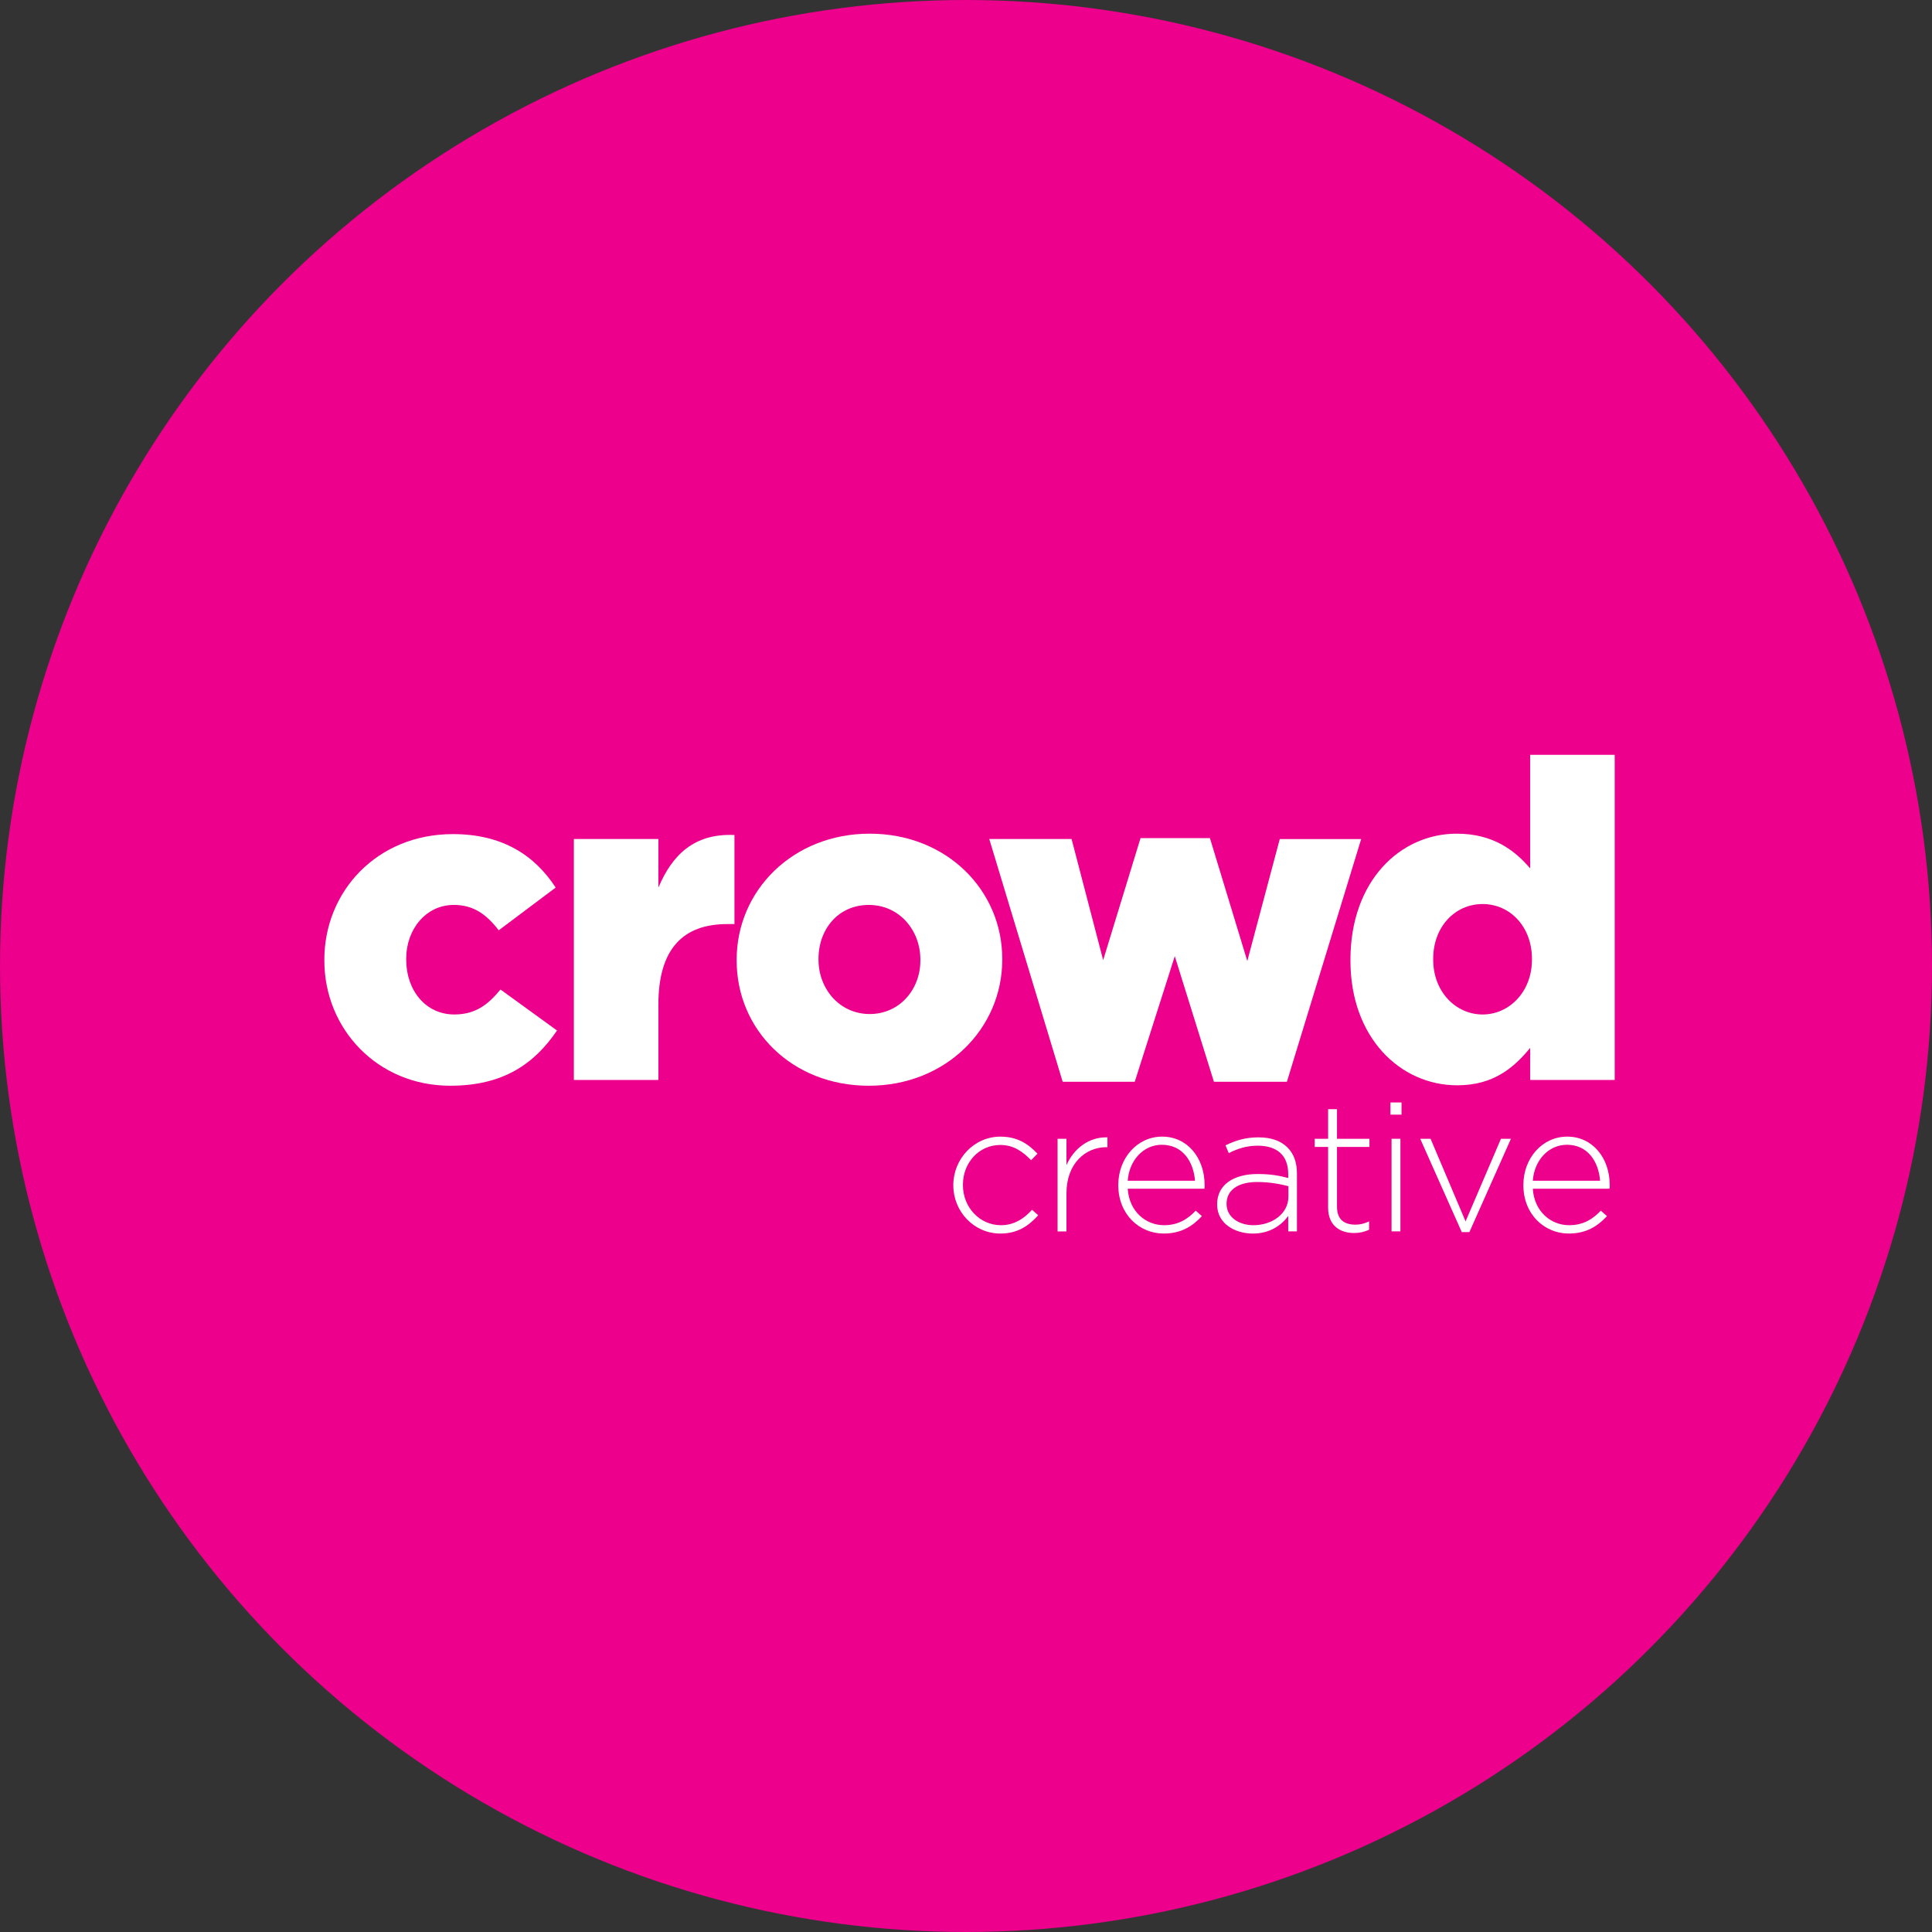 <svg xmlns="http://www.w3.org/2000/svg" width="274" height="274" viewBox="0 0 274 274" fill="none"><rect x="0" y="0" width="274" height="274" fill="#333333" stroke="none"/><circle cx="137" cy="137" r="137" fill="#EC008C"></circle><path d="M46 136.235V136.108C46 126.445 53.445 118.295 64.234 118.295C71.3 118.295 75.842 121.329 78.807 125.875L70.731 131.938C69.027 129.727 67.198 128.337 64.359 128.337C60.447 128.337 57.608 131.747 57.608 135.979V136.104C57.608 140.463 60.383 143.874 64.421 143.874C67.387 143.874 69.153 142.546 70.984 140.336L78.996 146.148C75.777 150.886 71.363 153.98 63.853 153.98C53.507 153.984 46 145.898 46 136.235Z" fill="white"></path><path d="M81.387 118.992H93.373V125.875C95.329 121.264 98.422 118.168 104.162 118.422V131.054H103.152C96.842 131.054 93.373 134.591 93.373 142.488V153.164H81.387V118.992Z" fill="white"></path><path d="M104.474 136.235V136.108C104.474 126.318 112.422 118.233 123.34 118.233C134.257 118.233 142.141 126.254 142.141 135.981V136.106C142.141 145.896 134.129 153.982 123.211 153.982C112.293 153.982 104.474 146.025 104.474 136.233V136.235ZM130.531 136.235V136.108C130.531 131.878 127.503 128.339 123.211 128.339C118.919 128.339 116.082 131.749 116.082 135.981V136.106C116.082 140.276 119.11 143.813 123.338 143.813C127.565 143.813 130.529 140.34 130.529 136.235H130.531Z" fill="white"></path><path d="M140.302 118.992H151.974L156.453 136.172L161.753 118.865H171.594L176.894 136.299L181.5 118.994H193.045L182.51 153.417H172.162L166.61 135.604L160.932 153.417H150.711L140.3 118.994L140.302 118.992Z" fill="white"></path><path d="M191.524 136.235V136.108C191.524 124.991 198.529 118.233 206.603 118.233C211.714 118.233 214.805 120.569 217.014 123.16V107.053H229V153.162H217.014V148.613C214.68 151.458 211.776 153.919 206.666 153.919C198.589 153.919 191.523 147.161 191.523 136.235H191.524ZM217.265 136.108V135.983C217.265 131.437 214.175 128.214 210.261 128.214C206.348 128.214 203.259 131.437 203.259 135.983V136.108C203.259 140.656 206.476 143.877 210.261 143.877C214.046 143.877 217.265 140.656 217.265 136.108Z" fill="white"></path><path d="M135.201 168.125V168.072C135.201 164.39 138.108 161.199 141.887 161.199C144.356 161.199 145.9 162.303 147.135 163.619L146.234 164.544C145.103 163.387 143.816 162.382 141.862 162.382C138.879 162.382 136.564 164.853 136.564 168.021V168.072C136.564 171.266 138.982 173.762 141.965 173.762C143.818 173.762 145.257 172.812 146.364 171.574L147.24 172.345C145.902 173.866 144.282 174.945 141.889 174.945C138.11 174.945 135.203 171.804 135.203 168.123L135.201 168.125Z" fill="white"></path><path d="M149.987 161.507H151.247V165.241C152.302 162.872 154.435 161.224 157.06 161.302V162.694H156.931C153.922 162.694 151.247 165.009 151.247 169.259V174.641H149.987V161.507Z" fill="white"></path><path d="M158.598 168.097V168.045C158.598 164.259 161.273 161.197 164.822 161.197C168.371 161.197 170.842 164.181 170.842 168.07C170.842 168.302 170.842 168.378 170.814 168.585H159.936C160.142 171.855 162.533 173.76 165.08 173.76C167.137 173.76 168.474 172.859 169.58 171.701L170.454 172.472C169.118 173.913 167.523 174.943 165.027 174.943C161.582 174.943 158.598 172.214 158.598 168.095V168.097ZM169.477 167.453C169.272 164.802 167.78 162.354 164.77 162.354C162.172 162.354 160.142 164.543 159.936 167.453H169.477Z" fill="white"></path><path d="M172.618 170.774C172.618 168.019 174.958 166.501 178.353 166.501C180.205 166.501 181.439 166.733 182.699 167.069V166.501C182.699 163.824 181.081 162.485 178.38 162.485C176.76 162.485 175.473 162.922 174.266 163.541L173.802 162.434C175.243 161.739 176.631 161.302 178.458 161.302C180.285 161.302 181.646 161.79 182.598 162.743C183.499 163.645 183.935 164.88 183.935 166.452V174.639H182.699V172.451C181.798 173.686 180.18 174.947 177.684 174.947C175.188 174.947 172.618 173.583 172.618 170.828V170.774ZM182.725 169.72V168.226C181.619 167.945 180.151 167.635 178.275 167.635C175.498 167.635 173.954 168.845 173.954 170.698V170.75C173.954 172.657 175.754 173.762 177.76 173.762C180.435 173.762 182.725 172.115 182.725 169.72Z" fill="white"></path><path d="M188.356 171.264V162.663H186.453V161.505H188.356V157.308H189.616V161.505H194.219V162.663H189.616V171.133C189.616 173.013 190.696 173.682 192.238 173.682C192.882 173.682 193.422 173.555 194.167 173.22V174.405C193.472 174.713 192.854 174.867 192.031 174.867C189.974 174.867 188.354 173.76 188.354 171.264H188.356Z" fill="white"></path><path d="M197.197 156.355H198.766V158.081H197.197V156.355ZM197.351 161.505H198.611V174.635H197.351V161.505Z" fill="white"></path><path d="M202.889 161.507L207.851 173.222L212.866 161.507H214.282L208.391 174.74H207.311L201.42 161.507H202.889Z" fill="white"></path><path d="M216.049 168.097V168.045C216.049 164.259 218.724 161.197 222.273 161.197C225.822 161.197 228.292 164.181 228.292 168.07C228.292 168.302 228.292 168.378 228.265 168.585H217.386C217.593 171.855 219.984 173.76 222.53 173.76C224.587 173.76 225.925 172.859 227.031 171.701L227.904 172.472C226.568 173.913 224.973 174.943 222.478 174.943C219.032 174.943 216.049 172.214 216.049 168.095V168.097ZM226.927 167.453C226.722 164.802 225.231 162.354 222.22 162.354C219.623 162.354 217.593 164.543 217.386 167.453H226.927Z" fill="white"></path></svg>